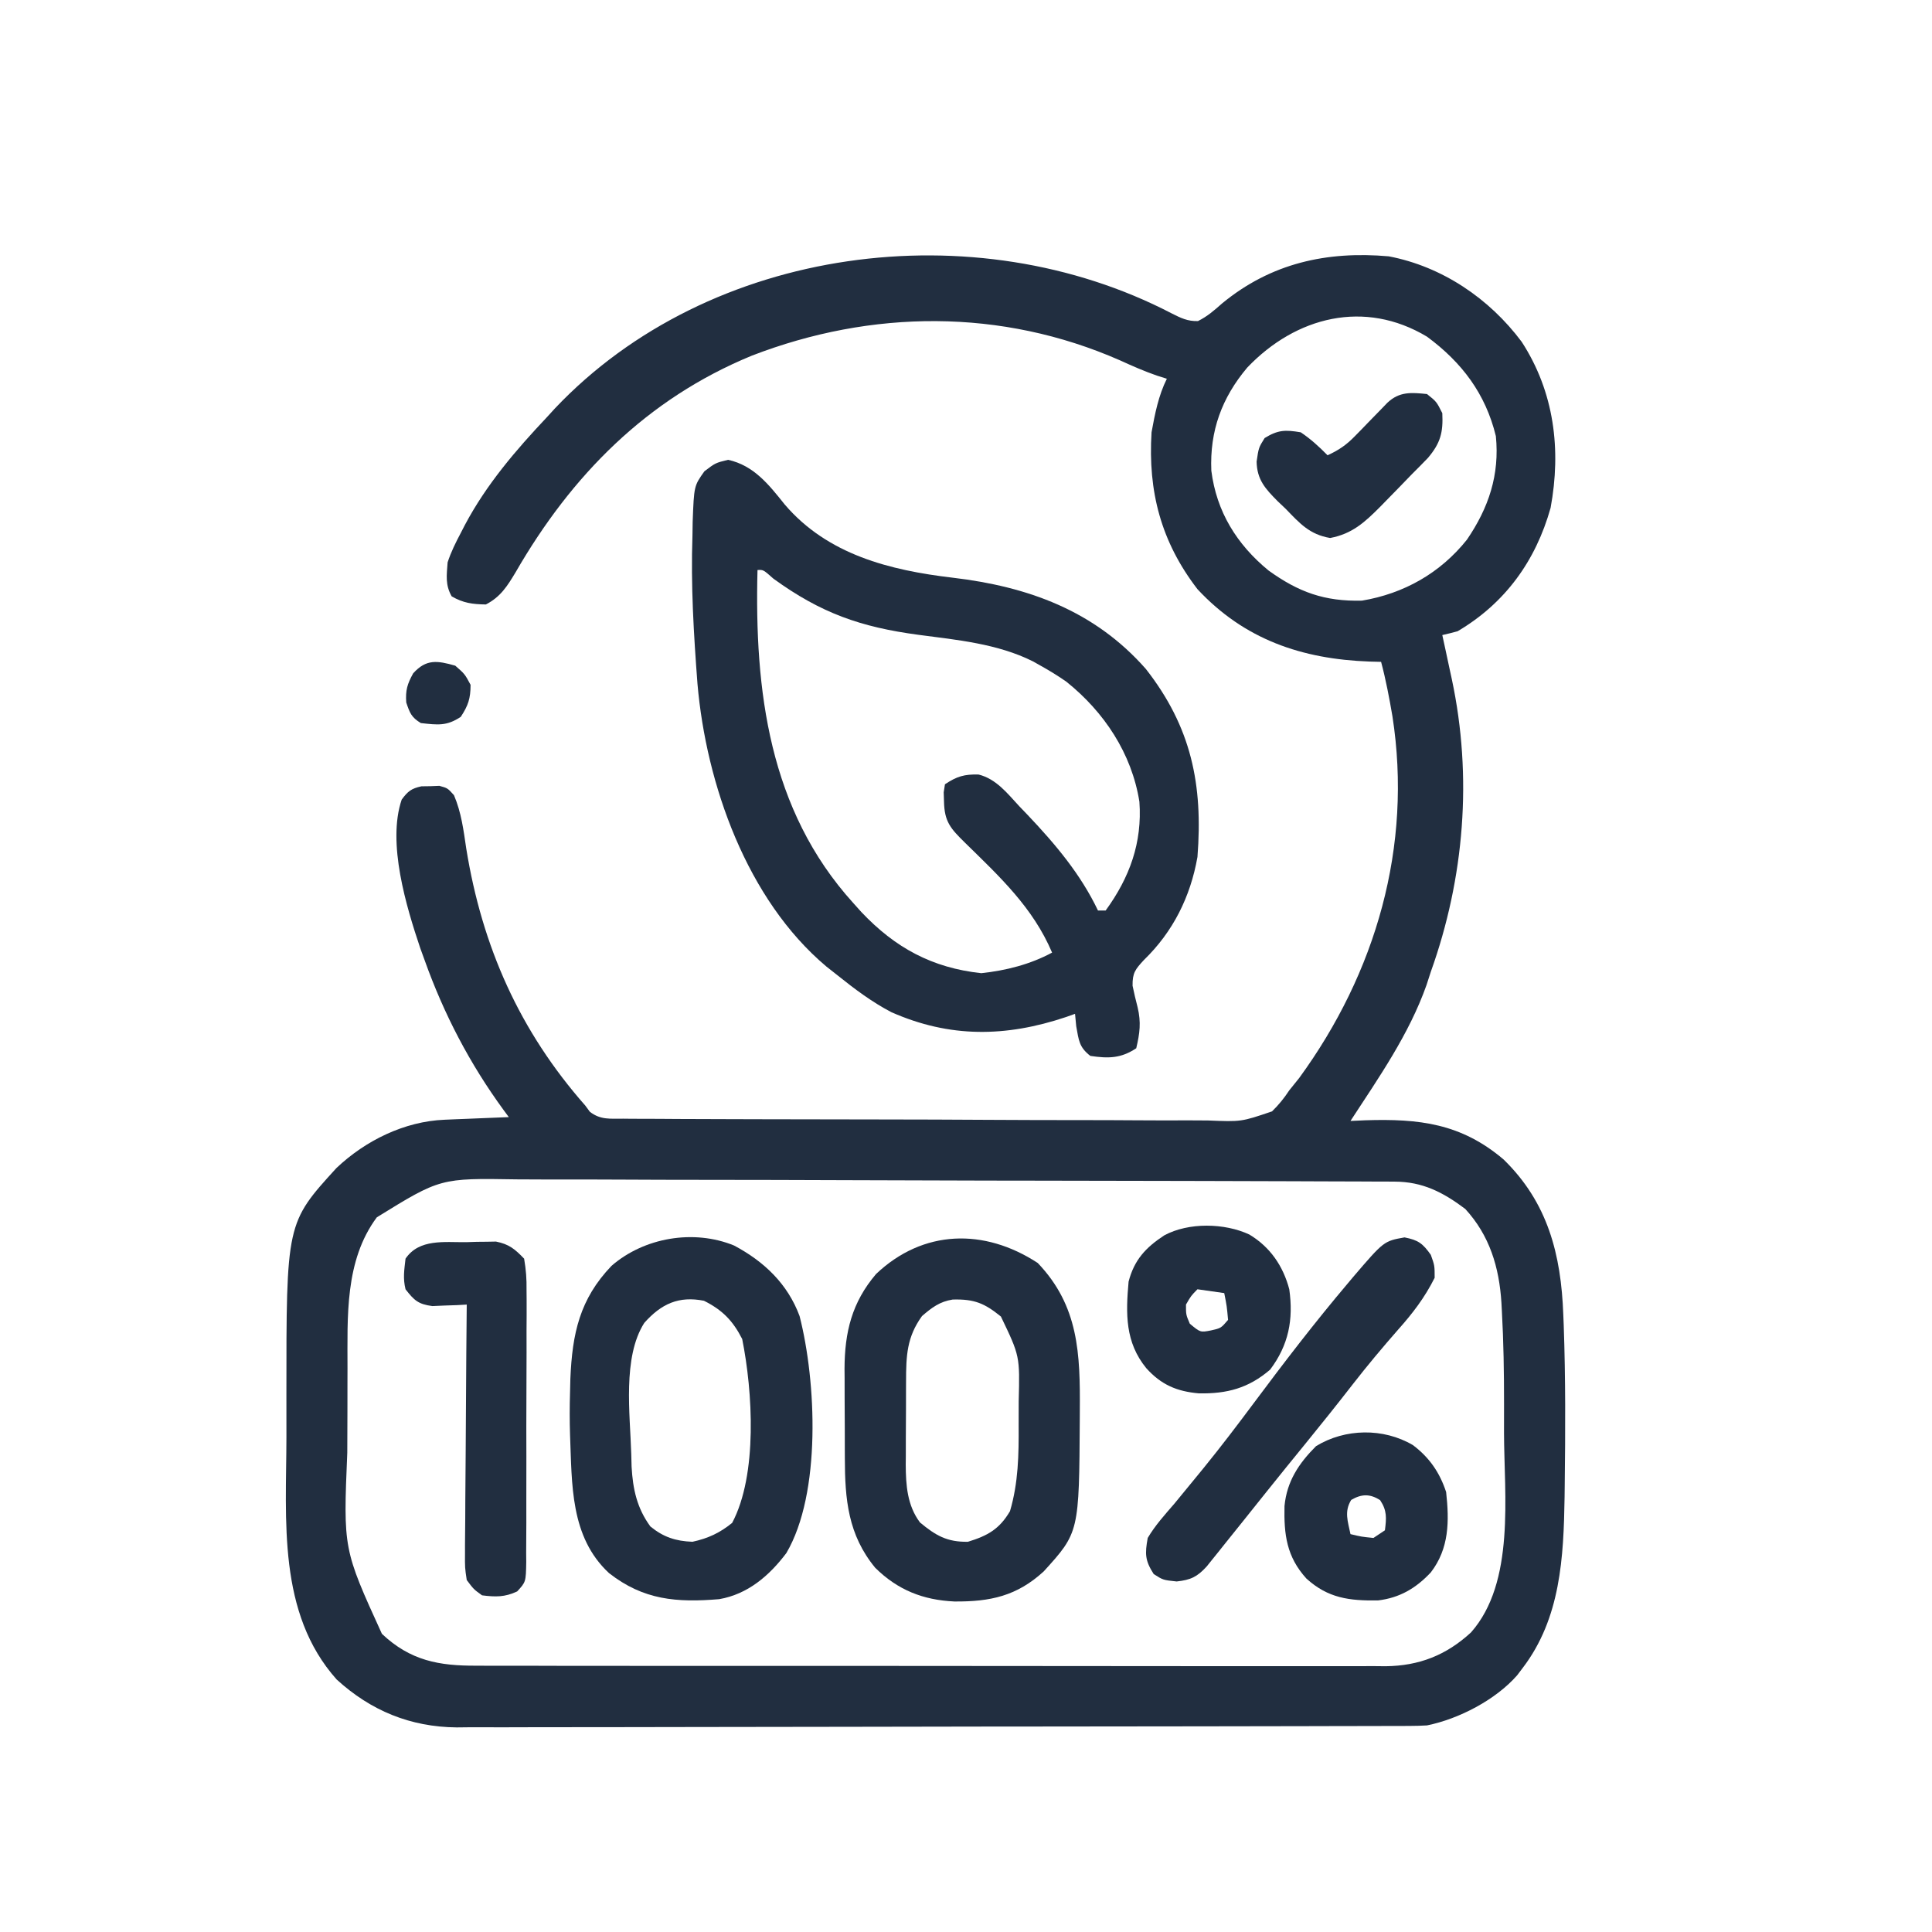 <?xml version="1.0" encoding="UTF-8"?>
<svg version="1.1" xmlns="http://www.w3.org/2000/svg" width="505" height="505">
<path d="M0 0 C2.371 1.198 4.214 2.117 6.905 2.018 C9.356 0.805 11.157 -0.778 13.205 -2.591 C26.012 -13.143 40.612 -16.325 56.768 -14.904 C70.743 -12.236 83.078 -3.868 91.514 7.436 C100.044 20.561 101.888 35.65 99.073 50.85 C95.175 64.72 87.204 75.756 74.768 83.096 C73.442 83.459 72.109 83.798 70.768 84.096 C71.184 86.015 71.184 86.015 71.608 87.971 C71.974 89.68 72.34 91.388 72.705 93.096 C72.888 93.936 73.07 94.775 73.258 95.639 C78.696 121.149 76.536 147.622 67.768 172.096 C67.395 173.245 67.023 174.394 66.639 175.577 C62.068 188.487 54.208 199.689 46.768 211.096 C48.707 211.009 48.707 211.009 50.686 210.921 C64.675 210.48 75.665 211.719 86.772 221.155 C98.344 232.41 101.817 245.986 102.393 261.721 C102.449 263.104 102.449 263.104 102.506 264.514 C102.996 278.37 102.937 292.236 102.768 306.096 C102.755 307.192 102.743 308.288 102.73 309.417 C102.483 325.153 101.704 341.09 91.768 354.096 C91.29 354.728 90.811 355.36 90.319 356.01 C84.735 362.396 75.102 367.409 66.768 369.096 C65.253 369.187 63.735 369.227 62.217 369.231 C60.848 369.237 60.848 369.237 59.45 369.244 C57.951 369.244 57.951 369.244 56.421 369.244 C55.356 369.247 54.291 369.251 53.194 369.255 C49.614 369.266 46.034 369.27 42.453 369.273 C39.891 369.28 37.329 369.286 34.766 369.293 C27.067 369.313 19.369 369.323 11.67 369.332 C8.041 369.336 4.412 369.342 0.784 369.347 C-11.284 369.364 -23.352 369.379 -35.421 369.386 C-38.551 369.388 -41.682 369.39 -44.813 369.392 C-45.98 369.392 -45.98 369.392 -47.171 369.393 C-59.766 369.401 -72.361 369.427 -84.956 369.459 C-97.897 369.492 -110.838 369.51 -123.779 369.513 C-131.041 369.516 -138.303 369.524 -145.564 369.55 C-152.4 369.574 -159.235 369.577 -166.071 369.567 C-168.575 369.567 -171.079 369.573 -173.583 369.587 C-177.012 369.604 -180.44 369.597 -183.87 369.584 C-185.342 369.601 -185.342 369.601 -186.844 369.617 C-198.966 369.506 -209.302 365.252 -218.232 357.096 C-233.755 339.698 -231.401 315.449 -231.363 293.738 C-231.357 290.105 -231.363 286.472 -231.369 282.839 C-231.384 237.761 -231.384 237.761 -218.295 223.409 C-210.707 216.217 -200.517 211.207 -190.029 210.78 C-188.56 210.717 -188.56 210.717 -187.06 210.653 C-186.045 210.614 -185.029 210.574 -183.982 210.534 C-182.951 210.491 -181.92 210.448 -180.857 210.403 C-178.316 210.297 -175.774 210.195 -173.232 210.096 C-173.677 209.494 -174.122 208.891 -174.58 208.27 C-183.428 196.172 -190.201 183.186 -195.232 169.096 C-195.611 168.054 -195.99 167.011 -196.381 165.936 C-200.028 155.091 -205.09 138.425 -201.232 127.096 C-199.625 124.927 -198.73 124.205 -196.076 123.628 C-195.302 123.617 -194.529 123.607 -193.732 123.596 C-192.572 123.55 -192.572 123.55 -191.388 123.503 C-189.232 124.096 -189.232 124.096 -187.568 125.952 C-185.642 130.485 -185.073 135.056 -184.357 139.909 C-180.223 165.507 -170.407 187.611 -153.232 207.096 C-152.84 207.629 -152.447 208.161 -152.043 208.709 C-149.243 210.854 -146.799 210.487 -143.313 210.504 C-142.605 210.512 -141.896 210.519 -141.167 210.527 C-138.788 210.548 -136.409 210.548 -134.03 210.548 C-132.327 210.559 -130.623 210.571 -128.92 210.583 C-124.288 210.614 -119.655 210.625 -115.023 210.631 C-112.129 210.635 -109.235 210.644 -106.34 210.654 C-96.243 210.687 -86.147 210.705 -76.05 210.707 C-66.639 210.71 -57.228 210.751 -47.818 210.808 C-39.739 210.856 -31.66 210.877 -23.581 210.877 C-18.755 210.878 -13.93 210.889 -9.105 210.928 C-4.564 210.964 -0.024 210.966 4.517 210.943 C6.182 210.94 7.846 210.949 9.51 210.971 C18.225 211.329 18.225 211.329 26.26 208.595 C28.043 206.851 29.399 205.174 30.768 203.096 C31.626 202.02 32.489 200.946 33.358 199.878 C53.428 172.374 63.004 139.334 57.737 105.346 C56.917 100.559 56.021 95.793 54.768 91.096 C53.764 91.071 52.759 91.045 51.725 91.018 C34.103 90.371 19.052 85.294 6.768 72.096 C-2.771 59.693 -6.187 46.554 -5.232 31.096 C-4.366 26.319 -3.416 21.463 -1.232 17.096 C-2.093 16.824 -2.954 16.552 -3.842 16.272 C-7.167 15.119 -10.283 13.748 -13.482 12.284 C-44.458 -1.323 -78.4 -1.035 -109.741 11.071 C-137.211 22.378 -156.869 42.355 -171.482 67.721 C-173.637 71.305 -175.408 74.138 -179.232 76.096 C-182.725 76.036 -185.136 75.733 -188.17 73.971 C-189.873 70.965 -189.481 68.508 -189.232 65.096 C-188.352 62.385 -187.123 59.926 -185.795 57.409 C-185.256 56.365 -185.256 56.365 -184.707 55.299 C-179.086 44.718 -171.427 35.78 -163.232 27.096 C-162.559 26.359 -161.886 25.622 -161.193 24.862 C-120.746 -17.858 -51.37 -26.721 0 0 Z M19.795 14.163 C13.117 22.088 9.963 30.735 10.393 41.12 C11.742 51.828 17.037 60.386 25.334 67.206 C33.196 72.876 39.992 75.338 49.768 75.096 C60.738 73.257 70.236 67.889 77.205 59.159 C82.905 50.808 85.774 42.201 84.768 32.096 C82.075 21.001 75.879 12.819 66.768 6.096 C50.468 -3.683 32.524 0.829 19.795 14.163 Z M-207.732 236.284 C-216.173 247.638 -215.386 262.302 -215.4 275.772 C-215.403 276.94 -215.407 278.109 -215.41 279.312 C-215.415 281.767 -215.418 284.222 -215.417 286.676 C-215.42 290.389 -215.438 294.101 -215.457 297.813 C-216.51 323.019 -216.51 323.019 -206.408 345.155 C-198.981 352.173 -191.496 353.546 -181.612 353.484 C-180.566 353.49 -179.52 353.495 -178.443 353.5 C-174.951 353.515 -171.459 353.508 -167.967 353.5 C-165.458 353.506 -162.949 353.513 -160.441 353.521 C-154.341 353.537 -148.242 353.539 -142.143 353.534 C-137.183 353.53 -132.224 353.531 -127.265 353.537 C-126.558 353.538 -125.851 353.538 -125.123 353.539 C-123.687 353.541 -122.251 353.542 -120.815 353.544 C-107.36 353.557 -93.904 353.552 -80.449 353.541 C-68.15 353.531 -55.851 353.544 -43.551 353.567 C-30.91 353.592 -18.268 353.601 -5.626 353.595 C1.466 353.591 8.558 353.594 15.651 353.611 C22.32 353.627 28.988 353.623 35.657 353.604 C38.103 353.6 40.549 353.603 42.995 353.614 C46.337 353.627 49.678 353.615 53.021 353.598 C53.985 353.607 54.949 353.617 55.943 353.627 C64.693 353.532 71.798 350.752 78.268 344.792 C89.857 331.694 86.939 308.943 86.898 292.658 C86.893 290.098 86.898 287.539 86.905 284.979 C86.908 276.871 86.787 268.787 86.334 260.69 C86.297 260.003 86.26 259.315 86.222 258.606 C85.637 249.338 83.151 241.05 76.768 234.096 C70.963 229.732 65.634 226.984 58.327 226.957 C57.438 226.951 56.549 226.945 55.633 226.939 C54.175 226.938 54.175 226.938 52.687 226.936 C51.132 226.928 51.132 226.928 49.547 226.92 C46.063 226.905 42.58 226.896 39.096 226.888 C36.603 226.878 34.109 226.868 31.616 226.858 C24.125 226.829 16.633 226.81 9.142 226.793 C7.025 226.788 4.908 226.783 2.79 226.778 C-10.367 226.747 -23.525 226.72 -36.683 226.703 C-39.729 226.699 -42.776 226.695 -45.823 226.691 C-46.58 226.69 -47.337 226.689 -48.117 226.688 C-60.373 226.671 -72.628 226.63 -84.883 226.579 C-97.476 226.528 -110.069 226.498 -122.662 226.491 C-129.729 226.487 -136.795 226.472 -143.861 226.431 C-150.512 226.393 -157.164 226.386 -163.816 226.399 C-166.252 226.399 -168.689 226.389 -171.125 226.368 C-191.132 226.037 -191.132 226.037 -207.732 236.284 Z " fill="#212E40" transform="translate(306.232,81.904)"/>
<path d="M0 0 C6.729 1.483 10.642 6.469 14.812 11.688 C26.006 24.794 42.29 28.879 58.688 30.812 C78.368 33.133 95.781 39.415 109.203 54.672 C121.099 69.877 124.161 84.92 122.688 103.812 C120.848 114.264 116.296 123.366 108.688 130.75 C106.438 133.181 105.677 134.121 105.727 137.473 C106.117 139.367 106.559 141.251 107.051 143.121 C107.985 147.069 107.617 149.879 106.688 153.812 C102.679 156.485 99.398 156.507 94.688 155.812 C91.733 153.505 91.68 151.772 91 148.062 C90.897 146.99 90.794 145.917 90.688 144.812 C89.911 145.09 89.135 145.367 88.336 145.652 C72.597 150.93 57.928 151.138 42.645 144.367 C37.593 141.711 33.13 138.377 28.688 134.812 C27.701 134.035 26.715 133.258 25.699 132.457 C4.913 114.978 -5.722 84.812 -8 58.562 C-8.98 45.669 -9.765 32.744 -9.312 19.812 C-9.294 18.615 -9.276 17.417 -9.258 16.184 C-8.902 6.818 -8.902 6.818 -6.188 3 C-3.312 0.812 -3.312 0.812 0 0 Z M7.688 28.812 C6.892 60.304 10.676 91.504 32.688 115.812 C33.398 116.604 34.108 117.395 34.84 118.211 C43.66 127.543 53.352 132.812 66.188 134.188 C72.624 133.498 78.968 131.893 84.688 128.812 C79.692 117.014 70.945 108.921 61.941 100.102 C58.149 96.372 56.541 94.611 56.438 89.312 C56.412 88.518 56.386 87.724 56.359 86.906 C56.468 86.215 56.576 85.524 56.688 84.812 C59.791 82.743 61.765 82.158 65.485 82.264 C70.095 83.412 72.994 87.186 76.125 90.562 C76.866 91.334 77.608 92.106 78.372 92.902 C85.584 100.523 92.139 108.284 96.688 117.812 C97.347 117.812 98.007 117.812 98.688 117.812 C104.964 109.182 108.282 100.087 107.512 89.367 C105.501 76.735 98.309 65.92 88.426 58 C86.234 56.47 84.023 55.112 81.688 53.812 C81.015 53.435 80.342 53.057 79.648 52.668 C70.43 48.059 59.849 47.074 49.75 45.742 C34.643 43.724 24.23 40.052 11.863 31.078 C9.202 28.716 9.202 28.716 7.688 28.812 Z " fill="#212E40" transform="translate(190.312,120.188)"/>
<path d="M0 0 C10.735 11.223 11.109 23.747 11 38.625 C10.997 39.286 10.994 39.948 10.991 40.629 C10.826 70.417 10.826 70.417 1.562 80.625 C-5.458 87.057 -12.388 88.558 -21.796 88.482 C-29.965 88.102 -36.589 85.491 -42.469 79.684 C-49.585 71.066 -50.403 61.792 -50.418 50.977 C-50.421 50.142 -50.425 49.308 -50.428 48.448 C-50.433 46.692 -50.435 44.935 -50.435 43.179 C-50.437 40.515 -50.456 37.851 -50.475 35.188 C-50.478 33.471 -50.48 31.755 -50.48 30.039 C-50.488 29.254 -50.495 28.47 -50.502 27.661 C-50.463 18.036 -48.572 10.302 -42.25 2.875 C-29.965 -8.776 -13.97 -9.134 0 0 Z M-30.25 13.875 C-34.227 19.36 -34.408 24.28 -34.418 30.895 C-34.421 31.671 -34.425 32.448 -34.428 33.248 C-34.433 34.89 -34.435 36.532 -34.435 38.173 C-34.437 40.668 -34.456 43.163 -34.475 45.658 C-34.478 47.258 -34.48 48.857 -34.48 50.457 C-34.488 51.196 -34.495 51.935 -34.502 52.696 C-34.479 58.06 -34.109 63.413 -30.77 67.836 C-26.7 71.207 -23.742 72.973 -18.25 72.875 C-13.09 71.301 -9.998 69.558 -7.25 64.875 C-5.056 57.413 -4.942 50.116 -4.989 42.391 C-5 40.313 -4.989 38.236 -4.977 36.158 C-4.673 24.317 -4.673 24.317 -9.625 14 C-13.897 10.541 -16.541 9.4 -22.223 9.559 C-25.632 10.091 -27.675 11.659 -30.25 13.875 Z " fill="#212E40" transform="translate(271.25,330.125)"/>
<path d="M0 0 C7.853 4.174 14.001 10.015 17.125 18.438 C21.493 35.499 22.852 64.769 13.668 80.391 C9.195 86.324 3.582 91.147 -3.875 92.438 C-14.987 93.364 -23.677 92.686 -32.688 85.625 C-42.88 76.164 -42.354 62.394 -42.875 49.438 C-42.992 45.761 -42.986 42.114 -42.875 38.438 C-42.847 37.243 -42.818 36.048 -42.789 34.816 C-42.29 23.016 -40.366 14.021 -32.035 5.316 C-23.501 -2.106 -10.548 -4.315 0 0 Z M-23.469 20.23 C-29.2 29.226 -27.174 44.102 -26.875 54.438 C-26.845 55.553 -26.816 56.668 -26.785 57.816 C-26.451 63.673 -25.393 68.632 -21.875 73.438 C-18.451 76.231 -15.281 77.265 -10.875 77.438 C-6.821 76.559 -3.714 75.122 -0.5 72.5 C6.195 59.883 4.873 38.12 2.125 24.438 C-0.315 19.647 -3.058 16.846 -7.875 14.438 C-14.441 13.151 -19.002 15.205 -23.469 20.23 Z " fill="#212E40" transform="translate(191.875,325.562)"/>
<path d="M0 0 C3.606 0.705 4.754 1.578 6.875 4.562 C7.875 7.375 7.875 7.375 7.875 10.562 C5.284 15.721 2.144 19.841 -1.688 24.125 C-5.78 28.799 -9.752 33.53 -13.562 38.438 C-17.584 43.614 -21.67 48.732 -25.812 53.812 C-29.266 58.05 -32.718 62.287 -36.125 66.562 C-37.458 68.229 -38.791 69.896 -40.125 71.562 C-40.636 72.203 -41.148 72.844 -41.674 73.504 C-43.424 75.694 -45.181 77.878 -46.938 80.062 C-47.501 80.77 -48.065 81.478 -48.646 82.207 C-49.182 82.871 -49.718 83.535 -50.27 84.219 C-50.748 84.815 -51.226 85.411 -51.718 86.025 C-54.211 88.749 -55.897 89.538 -59.562 89.938 C-63.125 89.562 -63.125 89.562 -65.562 88 C-67.839 84.449 -67.877 82.734 -67.125 78.562 C-65.171 75.256 -62.627 72.465 -60.125 69.562 C-58.11 67.137 -56.117 64.694 -54.125 62.25 C-53.297 61.238 -53.297 61.238 -52.453 60.206 C-47.994 54.72 -43.724 49.106 -39.5 43.438 C-31.526 32.738 -23.434 22.188 -14.812 12 C-14.333 11.428 -13.853 10.856 -13.359 10.266 C-5.395 0.971 -5.395 0.971 0 0 Z " fill="#212E40" transform="translate(367.125,323.438)"/>
<path d="M0 0 C1.348 -0.044 1.348 -0.044 2.723 -0.088 C3.595 -0.096 4.468 -0.105 5.367 -0.113 C6.556 -0.135 6.556 -0.135 7.769 -0.157 C11.203 0.528 12.696 1.79 15.125 4.312 C15.624 7.242 15.8 9.593 15.756 12.522 C15.763 13.347 15.77 14.171 15.778 15.021 C15.795 17.745 15.775 20.467 15.754 23.191 C15.755 25.084 15.757 26.977 15.761 28.87 C15.764 32.835 15.749 36.8 15.722 40.765 C15.688 45.852 15.694 50.938 15.713 56.025 C15.723 59.933 15.714 63.841 15.699 67.748 C15.694 69.624 15.695 71.5 15.701 73.376 C15.706 75.995 15.686 78.613 15.658 81.233 C15.665 82.01 15.671 82.788 15.678 83.589 C15.585 88.811 15.585 88.811 13.31 91.29 C10.059 92.811 7.662 92.755 4.125 92.312 C1.935 90.727 1.935 90.727 0.125 88.312 C-0.356 85.098 -0.356 85.098 -0.329 81.249 C-0.33 80.546 -0.33 79.843 -0.331 79.119 C-0.328 76.803 -0.297 74.488 -0.266 72.172 C-0.258 70.563 -0.252 68.955 -0.248 67.346 C-0.233 63.118 -0.194 58.89 -0.15 54.661 C-0.109 50.345 -0.09 46.028 -0.07 41.711 C-0.027 33.245 0.041 24.779 0.125 16.312 C-0.695 16.359 -1.515 16.405 -2.359 16.453 C-3.976 16.507 -3.976 16.507 -5.625 16.562 C-7.226 16.632 -7.226 16.632 -8.859 16.703 C-12.544 16.226 -13.63 15.202 -15.875 12.312 C-16.584 9.405 -16.215 7.37 -15.875 4.312 C-12.307 -0.954 -5.669 0.06 0 0 Z " fill="#212E40" transform="translate(121.875,324.688)"/>
<path d="M0 0 C4.308 3.249 6.992 7.136 8.684 12.27 C9.522 19.884 9.498 27.018 4.684 33.27 C0.794 37.425 -3.468 39.932 -9.148 40.605 C-16.624 40.703 -22.188 40.028 -27.844 34.879 C-33.027 29.17 -33.727 23.364 -33.566 15.949 C-32.963 9.484 -29.823 4.776 -25.316 0.27 C-17.731 -4.374 -7.715 -4.539 0 0 Z M-16.129 14.332 C-17.995 17.376 -17.015 19.903 -16.316 23.27 C-13.459 23.954 -13.459 23.954 -10.316 24.27 C-9.326 23.61 -8.336 22.95 -7.316 22.27 C-6.908 19.074 -6.75 17.12 -8.566 14.395 C-11.219 12.69 -13.426 12.747 -16.129 14.332 Z " fill="#212E40" transform="translate(369.316,377.73)"/>
<path d="M0 0 C5.425 3.259 8.827 8.203 10.438 14.312 C11.555 22.219 10.281 28.866 5.438 35.312 C-0.211 40.178 -5.863 41.652 -13.191 41.52 C-18.959 41.016 -23.044 39.265 -26.938 34.938 C-32.478 28.159 -32.314 20.724 -31.562 12.312 C-30.086 6.62 -27.089 3.405 -22.246 0.223 C-15.891 -3.213 -6.48 -3.032 0 0 Z M-13.562 14.312 C-15.231 16.007 -15.231 16.007 -16.562 18.312 C-16.569 20.948 -16.569 20.948 -15.562 23.312 C-12.804 25.609 -12.804 25.609 -10 25.062 C-7.412 24.474 -7.412 24.474 -5.562 22.312 C-5.886 18.716 -5.886 18.716 -6.562 15.312 C-8.873 14.982 -11.182 14.652 -13.562 14.312 Z " fill="#212E40" transform="translate(326.562,322.688)"/>
<path d="M0 0 C2.5 2 2.5 2 4 5 C4.249 10.058 3.514 12.829 0.25 16.688 C-1.148 18.143 -2.568 19.578 -4 21 C-5.061 22.095 -6.121 23.192 -7.18 24.289 C-8.327 25.465 -9.475 26.639 -10.625 27.812 C-11.175 28.376 -11.725 28.94 -12.292 29.52 C-16.309 33.542 -19.56 36.54 -25.316 37.625 C-30.697 36.712 -33.232 33.833 -36.938 30 C-37.621 29.352 -38.305 28.703 -39.01 28.035 C-42.262 24.753 -44.437 22.413 -44.539 17.656 C-44 14 -44 14 -42.438 11.5 C-38.945 9.351 -37.044 9.315 -33 10 C-30.399 11.751 -28.19 13.763 -26 16 C-23.087 14.687 -21.055 13.288 -18.836 10.996 C-18.271 10.421 -17.707 9.845 -17.125 9.252 C-16.547 8.653 -15.97 8.054 -15.375 7.438 C-14.218 6.247 -13.06 5.058 -11.898 3.871 C-11.39 3.344 -10.881 2.818 -10.357 2.275 C-7.213 -0.679 -4.145 -0.429 0 0 Z " fill="#212E40" transform="translate(373,103)"/>
<path d="M0 0 C2.5 2.188 2.5 2.188 4 5 C4 8.559 3.388 10.411 1.438 13.375 C-2.25 15.834 -4.608 15.488 -9 15 C-11.495 13.471 -11.87 12.379 -12.812 9.625 C-13.04 6.438 -12.542 4.79 -11 2 C-7.601 -1.776 -4.698 -1.342 0 0 Z " fill="#212E40" transform="translate(119,174)"/>
</svg>
